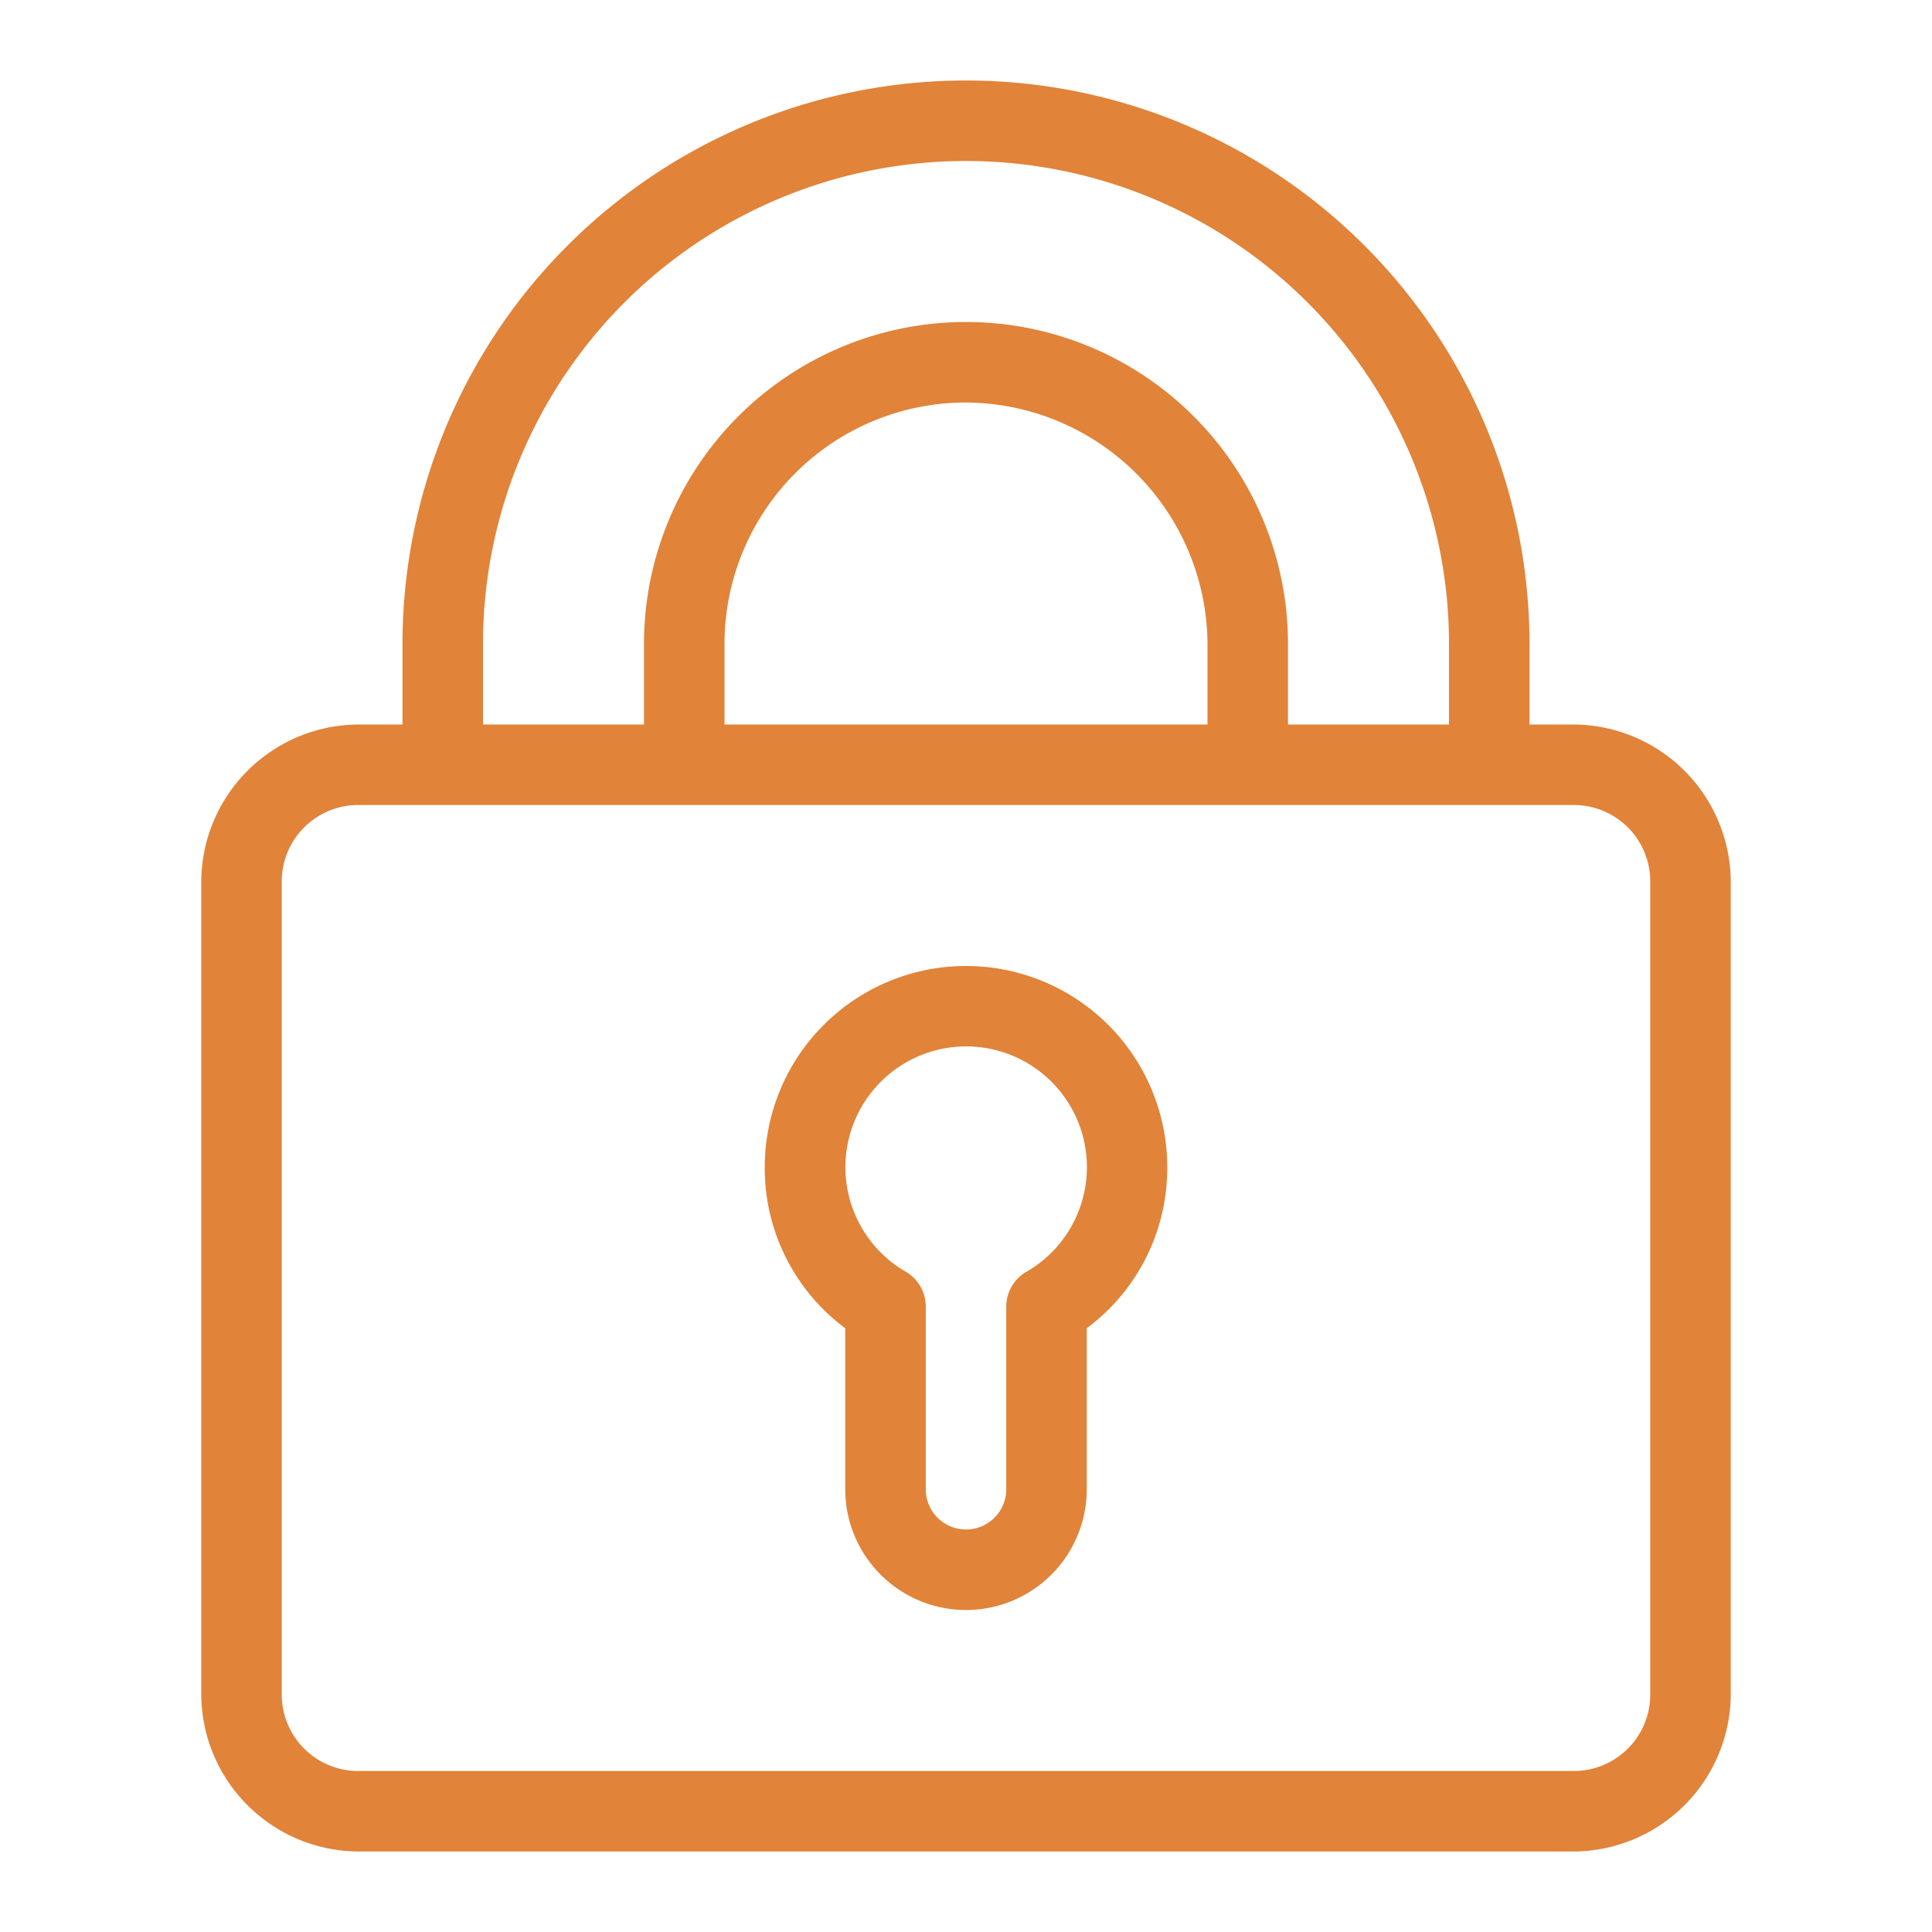 <svg xmlns="http://www.w3.org/2000/svg" version="1.1" xmlns:xlink="http://www.w3.org/1999/xlink" width="512" height="512" x="0" y="0" viewBox="0 0 24 24" style="enable-background:new 0 0 512 512" xml:space="preserve" class=""><g><path d="M19.54 9H19V8A7 7 0 0 0 5 8v1h-.54a1.962 1.962 0 0 0-1.96 1.96v10.08A1.962 1.962 0 0 0 4.46 23h15.08a1.962 1.962 0 0 0 1.96-1.96V10.96A1.962 1.962 0 0 0 19.54 9zM6 8a6 6 0 0 1 12 0v1h-2V8a4 4 0 0 0-8 0v1H6zm9 1H9V8a3 3 0 0 1 3-3 3.017 3.017 0 0 1 3 3zm5.5 12.04a.95.95 0 0 1-.96.96H4.46a.95.95 0 0 1-.96-.96V10.96a.95.95 0 0 1 .96-.96h15.08a.95.95 0 0 1 .96.96z" fill="#e18339" opacity="1" data-original="#000000" class=""></path><path d="M12 12a2.5 2.5 0 0 0-2.5 2.5 2.476 2.476 0 0 0 1 2v2a1.5 1.5 0 0 0 3 0v-2a2.476 2.476 0 0 0 1-2A2.5 2.5 0 0 0 12 12zm.748 3.8a.5.5 0 0 0-.248.432V18.5a.5.5 0 0 1-1 0v-2.27a.5.5 0 0 0-.248-.432 1.5 1.5 0 1 1 1.5 0z" fill="#e18339" opacity="1" data-original="#000000" class=""></path></g></svg>
